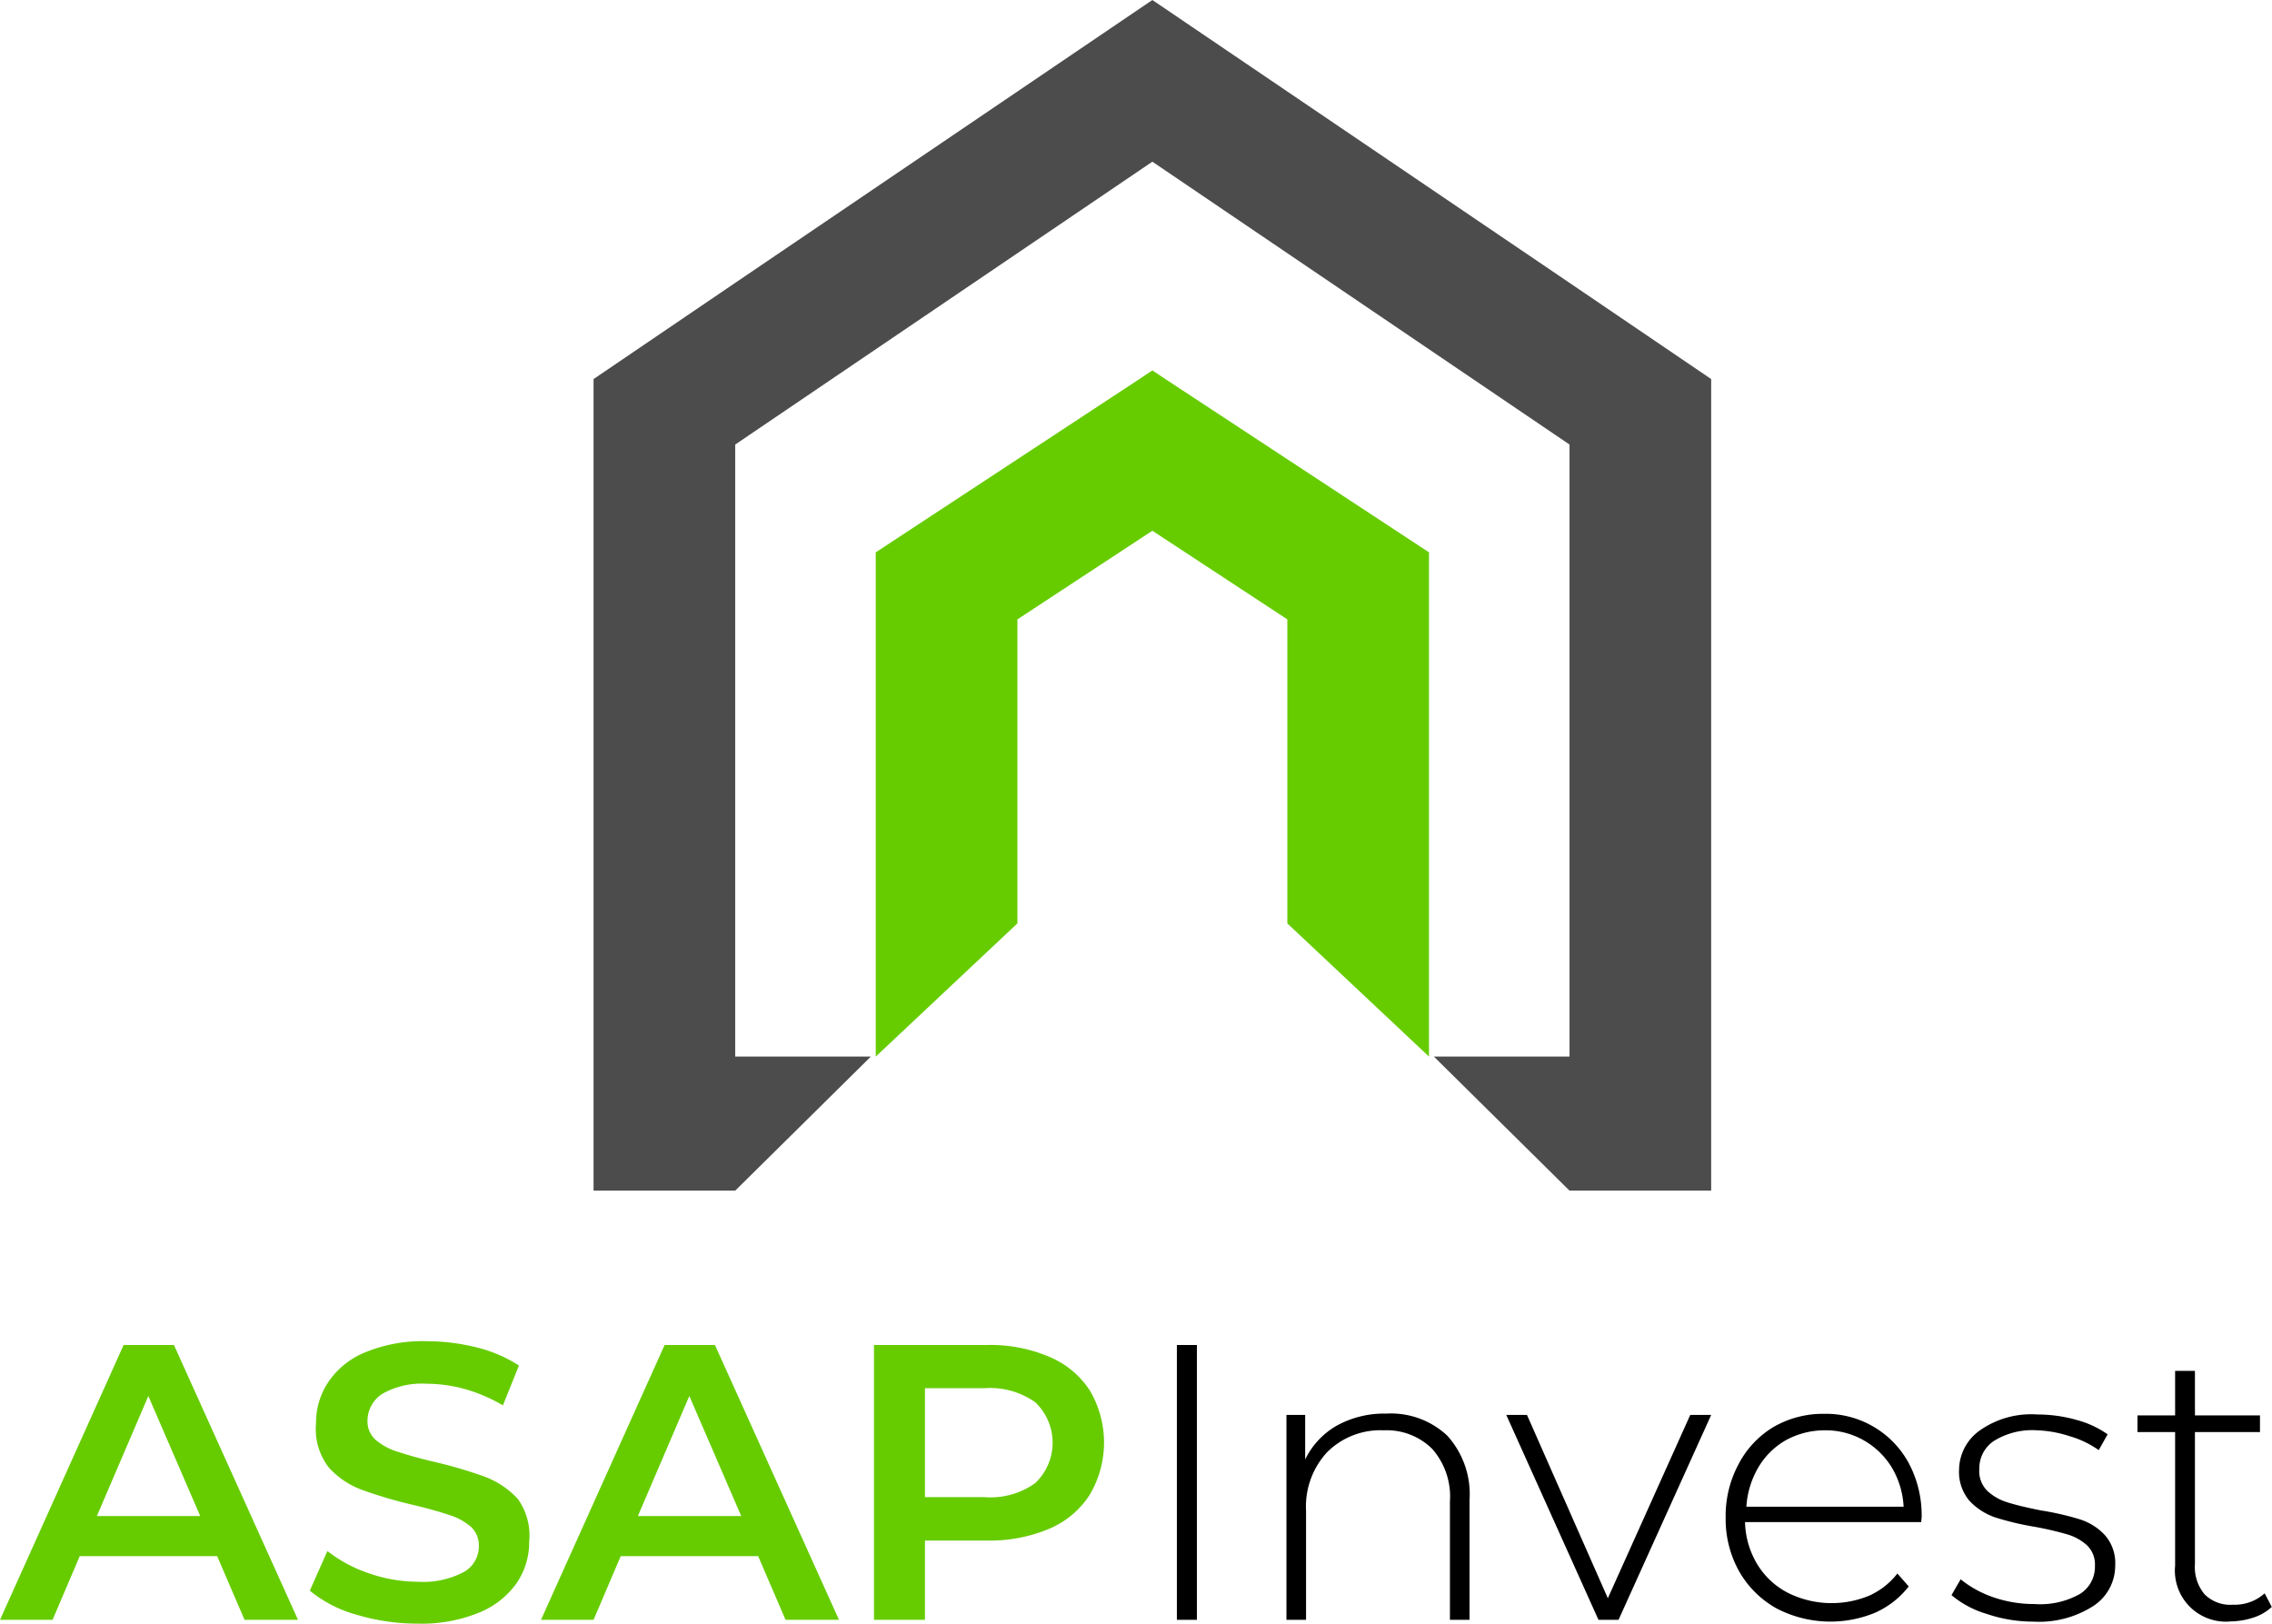 <?xml version="1.0" encoding="UTF-8"?> <svg xmlns="http://www.w3.org/2000/svg" id="Слой_1" data-name="Слой 1" viewBox="0 0 102.01 72.91"><defs><style>.cls-1{fill:#4c4c4c;}.cls-2{fill:#6c0;}</style></defs><title>ASAP_Invest_grey3_logo</title><polygon class="cls-1" points="70.47 12.7 52.33 0.4 51.74 0 51.15 0.4 33.01 12.7 26.65 17.02 26.65 24.28 26.65 53.46 33.01 53.46 39.1 47.44 33.01 47.44 33.01 19.96 51.74 7.26 70.47 19.96 70.47 47.44 64.38 47.44 70.47 53.46 76.83 53.46 76.83 24.28 76.83 17.02 70.47 12.7"></polygon><polygon class="cls-2" points="52.37 17.05 51.74 16.63 51.11 17.05 45.68 20.62 39.32 24.8 39.32 32 39.32 47.44 45.68 41.46 45.68 27.81 51.74 23.83 57.8 27.81 57.8 41.46 64.16 47.44 64.16 32 64.16 24.8 57.8 20.62 52.37 17.05"></polygon><path class="cls-2" d="M15.56,93.65H9.39L8.17,96.51H5.81l5.55-12.34h2.26l5.57,12.34h-2.4Zm-.76-1.8-2.33-5.39-2.31,5.39Z" transform="translate(-5.81 -23.78)"></path><path class="cls-2" d="M21.82,96.28a5.67,5.67,0,0,1-2.1-1.08l.79-1.78a6.29,6.29,0,0,0,1.86,1,6.8,6.8,0,0,0,2.21.38,3.89,3.89,0,0,0,2.06-.44,1.32,1.32,0,0,0,.67-1.16,1.13,1.13,0,0,0-.37-.88,2.74,2.74,0,0,0-1-.53c-.38-.13-.91-.28-1.58-.44a20.25,20.25,0,0,1-2.28-.67,3.78,3.78,0,0,1-1.5-1A2.82,2.82,0,0,1,20,87.68a3.26,3.26,0,0,1,.56-1.86,3.65,3.65,0,0,1,1.67-1.33A6.77,6.77,0,0,1,25,84a9.25,9.25,0,0,1,2.22.28,6.27,6.27,0,0,1,1.89.81l-.72,1.79a7.27,7.27,0,0,0-1.7-.73,6.41,6.41,0,0,0-1.71-.24,3.6,3.6,0,0,0-2,.45,1.44,1.44,0,0,0-.67,1.22,1.1,1.1,0,0,0,.38.86,2.78,2.78,0,0,0,1,.53c.39.13.92.28,1.59.44a19.79,19.79,0,0,1,2.26.66,3.89,3.89,0,0,1,1.51,1A2.81,2.81,0,0,1,29.57,93,3.24,3.24,0,0,1,29,94.87a3.83,3.83,0,0,1-1.69,1.32,6.83,6.83,0,0,1-2.75.49A9.45,9.45,0,0,1,21.82,96.28Z" transform="translate(-5.81 -23.78)"></path><path class="cls-2" d="M39.85,93.65H33.68l-1.22,2.86H30.1l5.55-12.34h2.26l5.57,12.34h-2.4Zm-.76-1.8-2.33-5.39-2.31,5.39Z" transform="translate(-5.81 -23.78)"></path><path class="cls-2" d="M52.92,84.7a4,4,0,0,1,1.82,1.51,4.6,4.6,0,0,1,0,4.68,4,4,0,0,1-1.82,1.53,6.87,6.87,0,0,1-2.79.53H47.34v3.56H45.05V84.17h5.08A6.71,6.71,0,0,1,52.92,84.7Zm-.63,5.67a2.5,2.5,0,0,0,0-3.63A3.51,3.51,0,0,0,50,86.11H47.34V91H50A3.45,3.45,0,0,0,52.29,90.37Z" transform="translate(-5.81 -23.78)"></path><path d="M58.65,84.17h.9V96.51h-.9Z" transform="translate(-5.81 -23.78)"></path><path d="M70.79,88.24a3.91,3.91,0,0,1,1,2.89v5.38h-.88V91.2a3.24,3.24,0,0,0-.79-2.36A2.9,2.9,0,0,0,67.94,88a3.38,3.38,0,0,0-2.56,1,3.59,3.59,0,0,0-.93,2.61v4.9h-.88v-9.2h.84v2a3.53,3.53,0,0,1,1.42-1.52,4.41,4.41,0,0,1,2.23-.54A3.69,3.69,0,0,1,70.79,88.24Z" transform="translate(-5.81 -23.78)"></path><path d="M82.64,87.31l-4.16,9.2h-.9l-4.14-9.2h.93L78,95.54l3.7-8.23Z" transform="translate(-5.81 -23.78)"></path><path d="M92.07,92.12H84.16A3.83,3.83,0,0,0,84.7,94a3.48,3.48,0,0,0,1.39,1.3,4.4,4.4,0,0,0,3.63.13,3.31,3.31,0,0,0,1.28-1l.51.58A3.94,3.94,0,0,1,90,96.19,5.24,5.24,0,0,1,85.58,96a4.39,4.39,0,0,1-1.68-1.66,4.79,4.79,0,0,1-.61-2.41,4.91,4.91,0,0,1,.58-2.41,4.21,4.21,0,0,1,1.57-1.67,4.43,4.43,0,0,1,2.26-.59,4.23,4.23,0,0,1,3.82,2.23,5,5,0,0,1,.57,2.4ZM86,88.44a3.37,3.37,0,0,0-1.24,1.22,4,4,0,0,0-.54,1.77h7.06a3.82,3.82,0,0,0-.53-1.76,3.51,3.51,0,0,0-1.26-1.22A3.46,3.46,0,0,0,87.7,88,3.63,3.63,0,0,0,86,88.44Z" transform="translate(-5.81 -23.78)"></path><path d="M95,96.24a4.37,4.37,0,0,1-1.57-.84l.41-.71a4.85,4.85,0,0,0,1.45.8,5.59,5.59,0,0,0,1.86.31,3.63,3.63,0,0,0,2.06-.46,1.44,1.44,0,0,0,.66-1.26,1.19,1.19,0,0,0-.36-.92,2.27,2.27,0,0,0-.89-.49,14.6,14.6,0,0,0-1.47-.34,12.78,12.78,0,0,1-1.76-.42,2.85,2.85,0,0,1-1.15-.74,2,2,0,0,1-.47-1.41A2.19,2.19,0,0,1,94.71,88a4,4,0,0,1,2.58-.71,6.41,6.41,0,0,1,1.74.24,4.4,4.4,0,0,1,1.41.65l-.4.71a4.28,4.28,0,0,0-1.29-.62A5.24,5.24,0,0,0,97.27,88a3.26,3.26,0,0,0-1.94.48,1.47,1.47,0,0,0-.65,1.25,1.24,1.24,0,0,0,.37,1,2.32,2.32,0,0,0,.91.51q.54.17,1.5.36A12.4,12.4,0,0,1,99.2,92a2.59,2.59,0,0,1,1.12.71,1.9,1.9,0,0,1,.46,1.36,2.16,2.16,0,0,1-1,1.83,4.52,4.52,0,0,1-2.68.69A6.5,6.5,0,0,1,95,96.24Z" transform="translate(-5.81 -23.78)"></path><path d="M107.81,95.93a2.19,2.19,0,0,1-.83.48,3.39,3.39,0,0,1-1,.17,2.29,2.29,0,0,1-2.51-2.5v-6h-1.69v-.75h1.69v-2h.89v2h2.92v.75h-2.92V94a1.91,1.91,0,0,0,.43,1.36,1.63,1.63,0,0,0,1.28.47,2,2,0,0,0,1.42-.51Z" transform="translate(-5.81 -23.78)"></path></svg> 